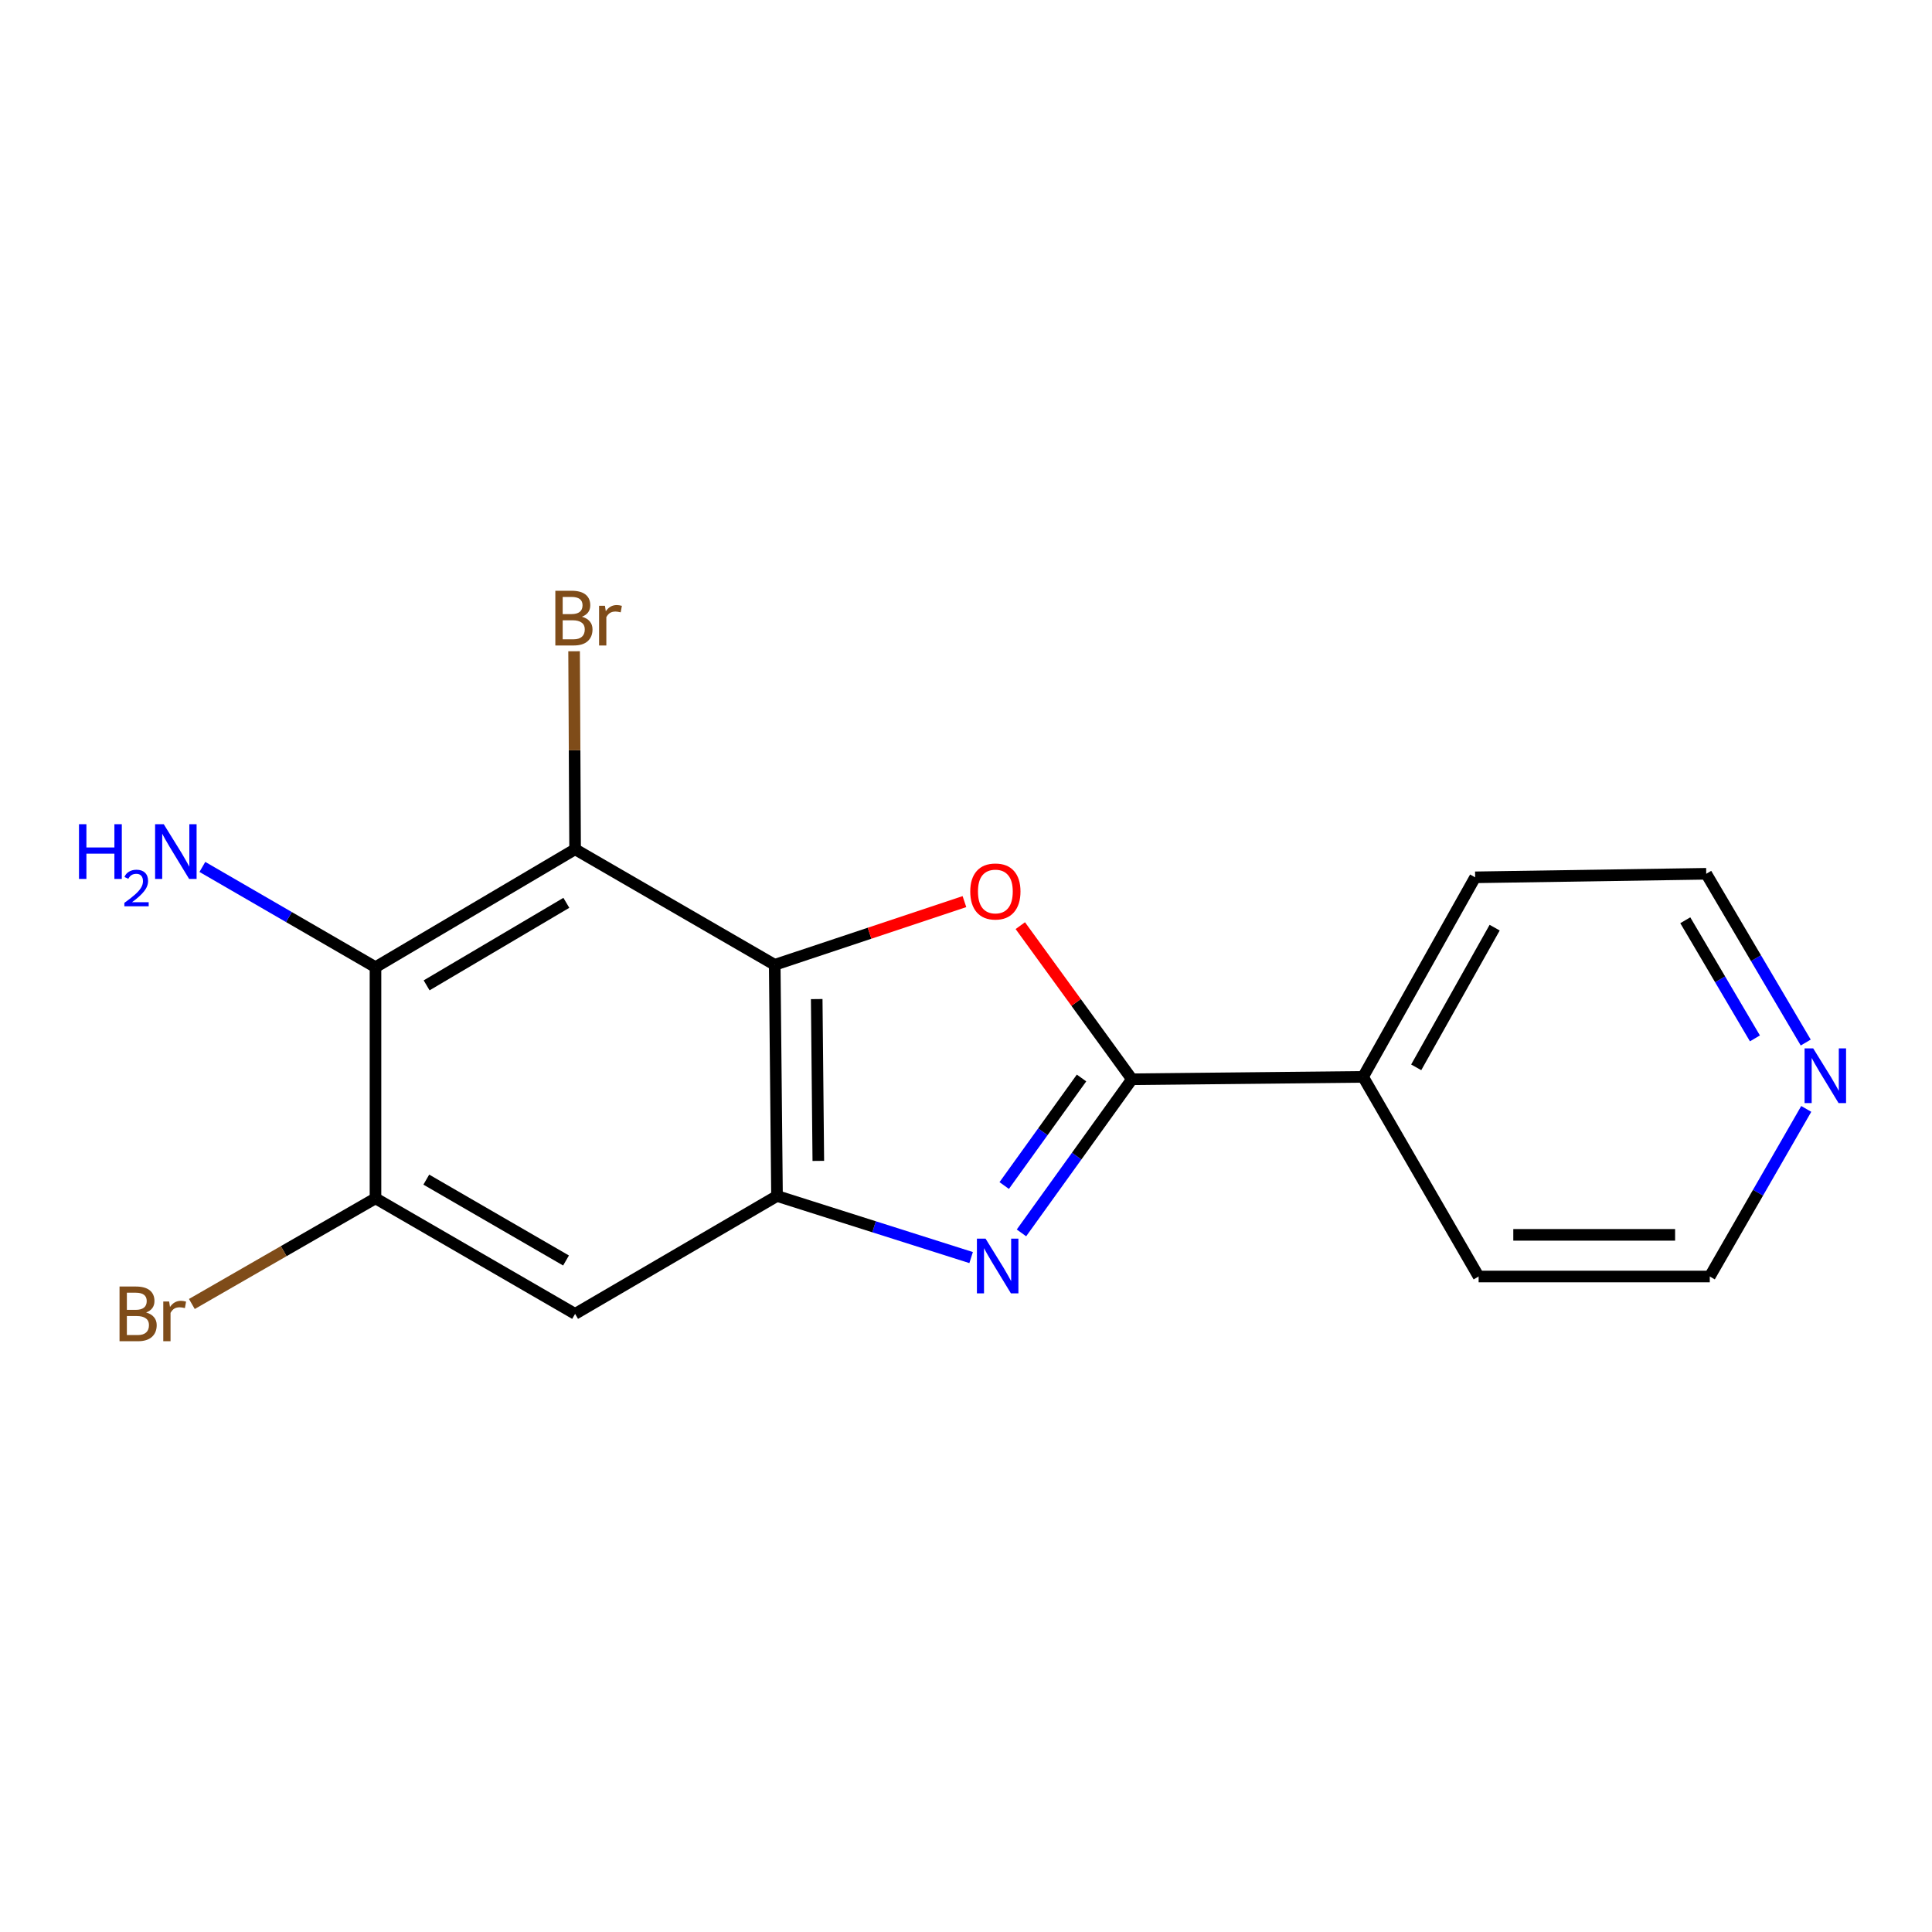 <?xml version='1.0' encoding='iso-8859-1'?>
<svg version='1.1' baseProfile='full'
              xmlns='http://www.w3.org/2000/svg'
                      xmlns:rdkit='http://www.rdkit.org/xml'
                      xmlns:xlink='http://www.w3.org/1999/xlink'
                  xml:space='preserve'
width='1000px' height='1000px' viewBox='0 0 1000 1000'>
<!-- END OF HEADER -->
<rect style='opacity:1.0;fill:#FFFFFF;stroke:none' width='1000' height='1000' x='0' y='0'> </rect>
<path class='bond-2' d='M 400.993,499.389 L 450.092,483.035' style='fill:none;fill-rule:evenodd;stroke:#000000;stroke-width:6px;stroke-linecap:butt;stroke-linejoin:miter;stroke-opacity:1' />
<path class='bond-2' d='M 450.092,483.035 L 499.192,466.68' style='fill:none;fill-rule:evenodd;stroke:#FF0000;stroke-width:6px;stroke-linecap:butt;stroke-linejoin:miter;stroke-opacity:1' />
<path class='bond-3' d='M 400.993,499.389 L 402.179,619.035' style='fill:none;fill-rule:evenodd;stroke:#000000;stroke-width:6px;stroke-linecap:butt;stroke-linejoin:miter;stroke-opacity:1' />
<path class='bond-3' d='M 422.73,517.122 L 423.56,600.875' style='fill:none;fill-rule:evenodd;stroke:#000000;stroke-width:6px;stroke-linecap:butt;stroke-linejoin:miter;stroke-opacity:1' />
<path class='bond-4' d='M 400.993,499.389 L 297.673,439.584' style='fill:none;fill-rule:evenodd;stroke:#000000;stroke-width:6px;stroke-linecap:butt;stroke-linejoin:miter;stroke-opacity:1' />
<path class='bond-0' d='M 502.651,650.921 L 452.415,634.978' style='fill:none;fill-rule:evenodd;stroke:#0000FF;stroke-width:6px;stroke-linecap:butt;stroke-linejoin:miter;stroke-opacity:1' />
<path class='bond-0' d='M 452.415,634.978 L 402.179,619.035' style='fill:none;fill-rule:evenodd;stroke:#000000;stroke-width:6px;stroke-linecap:butt;stroke-linejoin:miter;stroke-opacity:1' />
<path class='bond-18' d='M 528.707,638.144 L 557.295,598.381' style='fill:none;fill-rule:evenodd;stroke:#0000FF;stroke-width:6px;stroke-linecap:butt;stroke-linejoin:miter;stroke-opacity:1' />
<path class='bond-18' d='M 557.295,598.381 L 585.882,558.619' style='fill:none;fill-rule:evenodd;stroke:#000000;stroke-width:6px;stroke-linecap:butt;stroke-linejoin:miter;stroke-opacity:1' />
<path class='bond-18' d='M 519.778,613.629 L 539.789,585.796' style='fill:none;fill-rule:evenodd;stroke:#0000FF;stroke-width:6px;stroke-linecap:butt;stroke-linejoin:miter;stroke-opacity:1' />
<path class='bond-18' d='M 539.789,585.796 L 559.8,557.962' style='fill:none;fill-rule:evenodd;stroke:#000000;stroke-width:6px;stroke-linecap:butt;stroke-linejoin:miter;stroke-opacity:1' />
<path class='bond-1' d='M 585.882,558.619 L 556.996,518.866' style='fill:none;fill-rule:evenodd;stroke:#000000;stroke-width:6px;stroke-linecap:butt;stroke-linejoin:miter;stroke-opacity:1' />
<path class='bond-1' d='M 556.996,518.866 L 528.11,479.114' style='fill:none;fill-rule:evenodd;stroke:#FF0000;stroke-width:6px;stroke-linecap:butt;stroke-linejoin:miter;stroke-opacity:1' />
<path class='bond-8' d='M 585.882,558.619 L 705.528,557.386' style='fill:none;fill-rule:evenodd;stroke:#000000;stroke-width:6px;stroke-linecap:butt;stroke-linejoin:miter;stroke-opacity:1' />
<path class='bond-7' d='M 402.179,619.035 L 297.673,680.062' style='fill:none;fill-rule:evenodd;stroke:#000000;stroke-width:6px;stroke-linecap:butt;stroke-linejoin:miter;stroke-opacity:1' />
<path class='bond-5' d='M 297.673,439.584 L 194.353,500.611' style='fill:none;fill-rule:evenodd;stroke:#000000;stroke-width:6px;stroke-linecap:butt;stroke-linejoin:miter;stroke-opacity:1' />
<path class='bond-5' d='M 293.139,467.302 L 220.815,510.02' style='fill:none;fill-rule:evenodd;stroke:#000000;stroke-width:6px;stroke-linecap:butt;stroke-linejoin:miter;stroke-opacity:1' />
<path class='bond-10' d='M 297.673,439.584 L 297.411,388.337' style='fill:none;fill-rule:evenodd;stroke:#000000;stroke-width:6px;stroke-linecap:butt;stroke-linejoin:miter;stroke-opacity:1' />
<path class='bond-10' d='M 297.411,388.337 L 297.149,337.089' style='fill:none;fill-rule:evenodd;stroke:#7F4C19;stroke-width:6px;stroke-linecap:butt;stroke-linejoin:miter;stroke-opacity:1' />
<path class='bond-6' d='M 194.353,500.611 L 194.353,620.257' style='fill:none;fill-rule:evenodd;stroke:#000000;stroke-width:6px;stroke-linecap:butt;stroke-linejoin:miter;stroke-opacity:1' />
<path class='bond-11' d='M 194.353,500.611 L 149.549,474.665' style='fill:none;fill-rule:evenodd;stroke:#000000;stroke-width:6px;stroke-linecap:butt;stroke-linejoin:miter;stroke-opacity:1' />
<path class='bond-11' d='M 149.549,474.665 L 104.745,448.718' style='fill:none;fill-rule:evenodd;stroke:#0000FF;stroke-width:6px;stroke-linecap:butt;stroke-linejoin:miter;stroke-opacity:1' />
<path class='bond-12' d='M 194.353,620.257 L 146.83,647.6' style='fill:none;fill-rule:evenodd;stroke:#000000;stroke-width:6px;stroke-linecap:butt;stroke-linejoin:miter;stroke-opacity:1' />
<path class='bond-12' d='M 146.83,647.6 L 99.307,674.942' style='fill:none;fill-rule:evenodd;stroke:#7F4C19;stroke-width:6px;stroke-linecap:butt;stroke-linejoin:miter;stroke-opacity:1' />
<path class='bond-17' d='M 194.353,620.257 L 297.673,680.062' style='fill:none;fill-rule:evenodd;stroke:#000000;stroke-width:6px;stroke-linecap:butt;stroke-linejoin:miter;stroke-opacity:1' />
<path class='bond-17' d='M 220.651,610.568 L 292.975,652.432' style='fill:none;fill-rule:evenodd;stroke:#000000;stroke-width:6px;stroke-linecap:butt;stroke-linejoin:miter;stroke-opacity:1' />
<path class='bond-15' d='M 705.528,557.386 L 765.333,660.718' style='fill:none;fill-rule:evenodd;stroke:#000000;stroke-width:6px;stroke-linecap:butt;stroke-linejoin:miter;stroke-opacity:1' />
<path class='bond-16' d='M 705.528,557.386 L 763.536,454.101' style='fill:none;fill-rule:evenodd;stroke:#000000;stroke-width:6px;stroke-linecap:butt;stroke-linejoin:miter;stroke-opacity:1' />
<path class='bond-16' d='M 733.027,552.451 L 773.633,480.152' style='fill:none;fill-rule:evenodd;stroke:#000000;stroke-width:6px;stroke-linecap:butt;stroke-linejoin:miter;stroke-opacity:1' />
<path class='bond-9' d='M 934.646,539.617 L 908.896,495.943' style='fill:none;fill-rule:evenodd;stroke:#0000FF;stroke-width:6px;stroke-linecap:butt;stroke-linejoin:miter;stroke-opacity:1' />
<path class='bond-9' d='M 908.896,495.943 L 883.146,452.269' style='fill:none;fill-rule:evenodd;stroke:#000000;stroke-width:6px;stroke-linecap:butt;stroke-linejoin:miter;stroke-opacity:1' />
<path class='bond-9' d='M 908.349,537.465 L 890.324,506.893' style='fill:none;fill-rule:evenodd;stroke:#0000FF;stroke-width:6px;stroke-linecap:butt;stroke-linejoin:miter;stroke-opacity:1' />
<path class='bond-9' d='M 890.324,506.893 L 872.299,476.321' style='fill:none;fill-rule:evenodd;stroke:#000000;stroke-width:6px;stroke-linecap:butt;stroke-linejoin:miter;stroke-opacity:1' />
<path class='bond-19' d='M 934.909,573.968 L 909.944,617.343' style='fill:none;fill-rule:evenodd;stroke:#0000FF;stroke-width:6px;stroke-linecap:butt;stroke-linejoin:miter;stroke-opacity:1' />
<path class='bond-19' d='M 909.944,617.343 L 884.979,660.718' style='fill:none;fill-rule:evenodd;stroke:#000000;stroke-width:6px;stroke-linecap:butt;stroke-linejoin:miter;stroke-opacity:1' />
<path class='bond-13' d='M 884.979,660.718 L 765.333,660.718' style='fill:none;fill-rule:evenodd;stroke:#000000;stroke-width:6px;stroke-linecap:butt;stroke-linejoin:miter;stroke-opacity:1' />
<path class='bond-13' d='M 867.032,639.158 L 783.28,639.158' style='fill:none;fill-rule:evenodd;stroke:#000000;stroke-width:6px;stroke-linecap:butt;stroke-linejoin:miter;stroke-opacity:1' />
<path class='bond-14' d='M 883.146,452.269 L 763.536,454.101' style='fill:none;fill-rule:evenodd;stroke:#000000;stroke-width:6px;stroke-linecap:butt;stroke-linejoin:miter;stroke-opacity:1' />
<path  class='atom-1' d='M 510.127 641.12
L 519.407 656.12
Q 520.327 657.6, 521.807 660.28
Q 523.287 662.96, 523.367 663.12
L 523.367 641.12
L 527.127 641.12
L 527.127 669.44
L 523.247 669.44
L 513.287 653.04
Q 512.127 651.12, 510.887 648.92
Q 509.687 646.72, 509.327 646.04
L 509.327 669.44
L 505.647 669.44
L 505.647 641.12
L 510.127 641.12
' fill='#0000FF'/>
<path  class='atom-3' d='M 502.201 461.428
Q 502.201 454.628, 505.561 450.828
Q 508.921 447.028, 515.201 447.028
Q 521.481 447.028, 524.841 450.828
Q 528.201 454.628, 528.201 461.428
Q 528.201 468.308, 524.801 472.228
Q 521.401 476.108, 515.201 476.108
Q 508.961 476.108, 505.561 472.228
Q 502.201 468.348, 502.201 461.428
M 515.201 472.908
Q 519.521 472.908, 521.841 470.028
Q 524.201 467.108, 524.201 461.428
Q 524.201 455.868, 521.841 453.068
Q 519.521 450.228, 515.201 450.228
Q 510.881 450.228, 508.521 453.028
Q 506.201 455.828, 506.201 461.428
Q 506.201 467.148, 508.521 470.028
Q 510.881 472.908, 515.201 472.908
' fill='#FF0000'/>
<path  class='atom-10' d='M 938.524 542.651
L 947.804 557.651
Q 948.724 559.131, 950.204 561.811
Q 951.684 564.491, 951.764 564.651
L 951.764 542.651
L 955.524 542.651
L 955.524 570.971
L 951.644 570.971
L 941.684 554.571
Q 940.524 552.651, 939.284 550.451
Q 938.084 548.251, 937.724 547.571
L 937.724 570.971
L 934.044 570.971
L 934.044 542.651
L 938.524 542.651
' fill='#0000FF'/>
<path  class='atom-11' d='M 301.202 319.218
Q 303.922 319.978, 305.282 321.658
Q 306.682 323.298, 306.682 325.738
Q 306.682 329.658, 304.162 331.898
Q 301.682 334.098, 296.962 334.098
L 287.442 334.098
L 287.442 305.778
L 295.802 305.778
Q 300.642 305.778, 303.082 307.738
Q 305.522 309.698, 305.522 313.298
Q 305.522 317.578, 301.202 319.218
M 291.242 308.978
L 291.242 317.858
L 295.802 317.858
Q 298.602 317.858, 300.042 316.738
Q 301.522 315.578, 301.522 313.298
Q 301.522 308.978, 295.802 308.978
L 291.242 308.978
M 296.962 330.898
Q 299.722 330.898, 301.202 329.578
Q 302.682 328.258, 302.682 325.738
Q 302.682 323.418, 301.042 322.258
Q 299.442 321.058, 296.362 321.058
L 291.242 321.058
L 291.242 330.898
L 296.962 330.898
' fill='#7F4C19'/>
<path  class='atom-11' d='M 313.122 313.538
L 313.562 316.378
Q 315.722 313.178, 319.242 313.178
Q 320.362 313.178, 321.882 313.578
L 321.282 316.938
Q 319.562 316.538, 318.602 316.538
Q 316.922 316.538, 315.802 317.218
Q 314.722 317.858, 313.842 319.418
L 313.842 334.098
L 310.082 334.098
L 310.082 313.538
L 313.122 313.538
' fill='#7F4C19'/>
<path  class='atom-12' d='M 40.888 426.61
L 44.727 426.61
L 44.727 438.65
L 59.208 438.65
L 59.208 426.61
L 63.047 426.61
L 63.047 454.93
L 59.208 454.93
L 59.208 441.85
L 44.727 441.85
L 44.727 454.93
L 40.888 454.93
L 40.888 426.61
' fill='#0000FF'/>
<path  class='atom-12' d='M 64.42 453.936
Q 65.107 452.168, 66.743 451.191
Q 68.38 450.188, 70.651 450.188
Q 73.475 450.188, 75.059 451.719
Q 76.644 453.25, 76.644 455.969
Q 76.644 458.741, 74.584 461.328
Q 72.552 463.916, 68.328 466.978
L 76.96 466.978
L 76.96 469.09
L 64.368 469.09
L 64.368 467.321
Q 67.852 464.84, 69.912 462.992
Q 71.997 461.144, 73 459.48
Q 74.004 457.817, 74.004 456.101
Q 74.004 454.306, 73.106 453.303
Q 72.208 452.3, 70.651 452.3
Q 69.146 452.3, 68.143 452.907
Q 67.139 453.514, 66.427 454.86
L 64.42 453.936
' fill='#0000FF'/>
<path  class='atom-12' d='M 84.76 426.61
L 94.04 441.61
Q 94.96 443.09, 96.44 445.77
Q 97.92 448.45, 98 448.61
L 98 426.61
L 101.76 426.61
L 101.76 454.93
L 97.88 454.93
L 87.92 438.53
Q 86.76 436.61, 85.52 434.41
Q 84.32 432.21, 83.96 431.53
L 83.96 454.93
L 80.28 454.93
L 80.28 426.61
L 84.76 426.61
' fill='#0000FF'/>
<path  class='atom-13' d='M 75.629 679.342
Q 78.349 680.102, 79.709 681.782
Q 81.109 683.422, 81.109 685.862
Q 81.109 689.782, 78.589 692.022
Q 76.109 694.222, 71.389 694.222
L 61.869 694.222
L 61.869 665.902
L 70.229 665.902
Q 75.069 665.902, 77.509 667.862
Q 79.949 669.822, 79.949 673.422
Q 79.949 677.702, 75.629 679.342
M 65.669 669.102
L 65.669 677.982
L 70.229 677.982
Q 73.029 677.982, 74.469 676.862
Q 75.949 675.702, 75.949 673.422
Q 75.949 669.102, 70.229 669.102
L 65.669 669.102
M 71.389 691.022
Q 74.149 691.022, 75.629 689.702
Q 77.109 688.382, 77.109 685.862
Q 77.109 683.542, 75.469 682.382
Q 73.869 681.182, 70.789 681.182
L 65.669 681.182
L 65.669 691.022
L 71.389 691.022
' fill='#7F4C19'/>
<path  class='atom-13' d='M 87.549 673.662
L 87.989 676.502
Q 90.149 673.302, 93.669 673.302
Q 94.789 673.302, 96.309 673.702
L 95.709 677.062
Q 93.989 676.662, 93.029 676.662
Q 91.349 676.662, 90.229 677.342
Q 89.149 677.982, 88.269 679.542
L 88.269 694.222
L 84.509 694.222
L 84.509 673.662
L 87.549 673.662
' fill='#7F4C19'/>
</svg>
